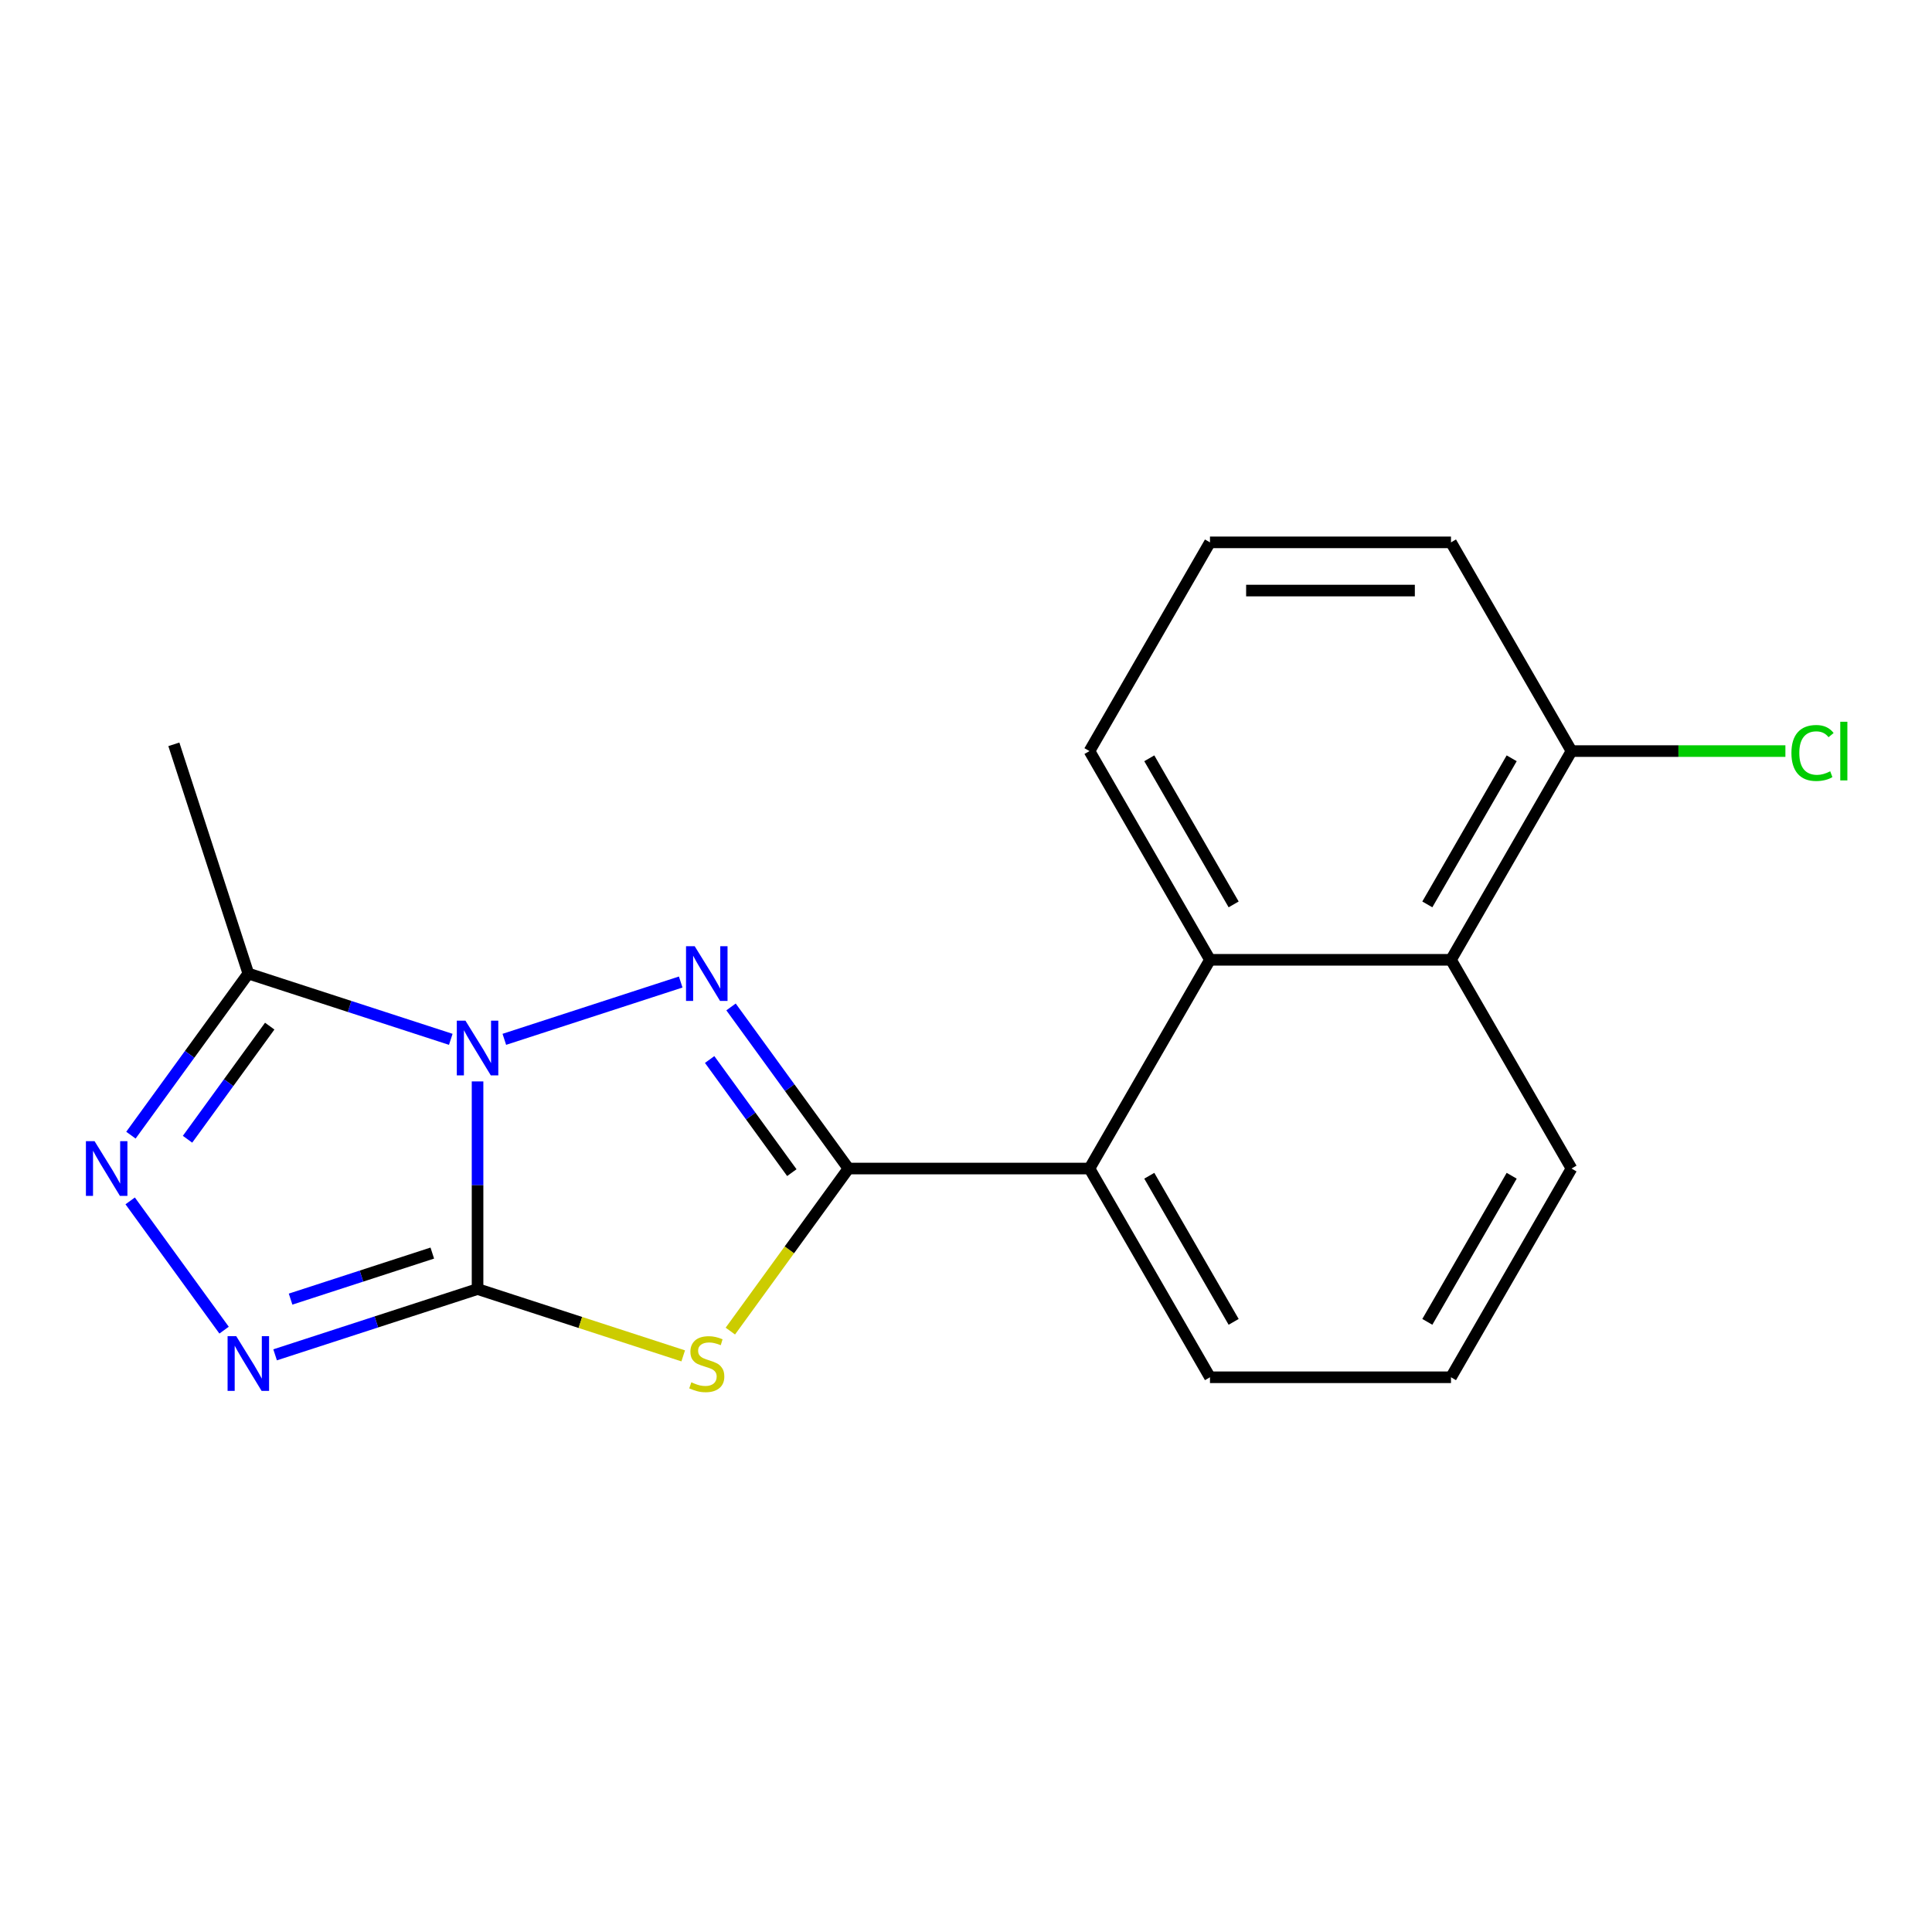 <?xml version='1.0' encoding='iso-8859-1'?>
<svg version='1.1' baseProfile='full'
              xmlns='http://www.w3.org/2000/svg'
                      xmlns:rdkit='http://www.rdkit.org/xml'
                      xmlns:xlink='http://www.w3.org/1999/xlink'
                  xml:space='preserve'
width='1000px' height='1000px' viewBox='0 0 1000 1000'>
<!-- END OF HEADER -->
<rect style='opacity:1.0;fill:#FFFFFF;stroke:none' width='1000' height='1000' x='0' y='0'> </rect>
<path class='bond-0' d='M 247.182,559.739 L 247.182,613.475' style='fill:none;fill-rule:evenodd;stroke:#0000FF;stroke-width:6px;stroke-linecap:butt;stroke-linejoin:miter;stroke-opacity:1' />
<path class='bond-0' d='M 247.182,613.475 L 247.182,667.211' style='fill:none;fill-rule:evenodd;stroke:#000000;stroke-width:6px;stroke-linecap:butt;stroke-linejoin:miter;stroke-opacity:1' />
<path class='bond-1' d='M 261.041,537.957 L 352.333,508.294' style='fill:none;fill-rule:evenodd;stroke:#0000FF;stroke-width:6px;stroke-linecap:butt;stroke-linejoin:miter;stroke-opacity:1' />
<path class='bond-5' d='M 233.324,537.957 L 180.93,520.933' style='fill:none;fill-rule:evenodd;stroke:#0000FF;stroke-width:6px;stroke-linecap:butt;stroke-linejoin:miter;stroke-opacity:1' />
<path class='bond-5' d='M 180.93,520.933 L 128.537,503.91' style='fill:none;fill-rule:evenodd;stroke:#000000;stroke-width:6px;stroke-linecap:butt;stroke-linejoin:miter;stroke-opacity:1' />
<path class='bond-2' d='M 247.182,667.211 L 300.406,684.504' style='fill:none;fill-rule:evenodd;stroke:#000000;stroke-width:6px;stroke-linecap:butt;stroke-linejoin:miter;stroke-opacity:1' />
<path class='bond-2' d='M 300.406,684.504 L 353.629,701.797' style='fill:none;fill-rule:evenodd;stroke:#CCCC00;stroke-width:6px;stroke-linecap:butt;stroke-linejoin:miter;stroke-opacity:1' />
<path class='bond-4' d='M 247.182,667.211 L 194.789,684.234' style='fill:none;fill-rule:evenodd;stroke:#000000;stroke-width:6px;stroke-linecap:butt;stroke-linejoin:miter;stroke-opacity:1' />
<path class='bond-4' d='M 194.789,684.234 L 142.396,701.258' style='fill:none;fill-rule:evenodd;stroke:#0000FF;stroke-width:6px;stroke-linecap:butt;stroke-linejoin:miter;stroke-opacity:1' />
<path class='bond-4' d='M 223.754,648.589 L 187.079,660.505' style='fill:none;fill-rule:evenodd;stroke:#000000;stroke-width:6px;stroke-linecap:butt;stroke-linejoin:miter;stroke-opacity:1' />
<path class='bond-4' d='M 187.079,660.505 L 150.404,672.422' style='fill:none;fill-rule:evenodd;stroke:#0000FF;stroke-width:6px;stroke-linecap:butt;stroke-linejoin:miter;stroke-opacity:1' />
<path class='bond-3' d='M 378.381,521.188 L 408.768,563.012' style='fill:none;fill-rule:evenodd;stroke:#0000FF;stroke-width:6px;stroke-linecap:butt;stroke-linejoin:miter;stroke-opacity:1' />
<path class='bond-3' d='M 408.768,563.012 L 439.155,604.835' style='fill:none;fill-rule:evenodd;stroke:#000000;stroke-width:6px;stroke-linecap:butt;stroke-linejoin:miter;stroke-opacity:1' />
<path class='bond-3' d='M 367.312,548.401 L 388.583,577.677' style='fill:none;fill-rule:evenodd;stroke:#0000FF;stroke-width:6px;stroke-linecap:butt;stroke-linejoin:miter;stroke-opacity:1' />
<path class='bond-3' d='M 388.583,577.677 L 409.853,606.954' style='fill:none;fill-rule:evenodd;stroke:#000000;stroke-width:6px;stroke-linecap:butt;stroke-linejoin:miter;stroke-opacity:1' />
<path class='bond-19' d='M 378.026,688.971 L 408.591,646.903' style='fill:none;fill-rule:evenodd;stroke:#CCCC00;stroke-width:6px;stroke-linecap:butt;stroke-linejoin:miter;stroke-opacity:1' />
<path class='bond-19' d='M 408.591,646.903 L 439.155,604.835' style='fill:none;fill-rule:evenodd;stroke:#000000;stroke-width:6px;stroke-linecap:butt;stroke-linejoin:miter;stroke-opacity:1' />
<path class='bond-7' d='M 439.155,604.835 L 563.906,604.835' style='fill:none;fill-rule:evenodd;stroke:#000000;stroke-width:6px;stroke-linecap:butt;stroke-linejoin:miter;stroke-opacity:1' />
<path class='bond-20' d='M 115.983,688.482 L 67.376,621.58' style='fill:none;fill-rule:evenodd;stroke:#0000FF;stroke-width:6px;stroke-linecap:butt;stroke-linejoin:miter;stroke-opacity:1' />
<path class='bond-6' d='M 128.537,503.91 L 98.151,545.733' style='fill:none;fill-rule:evenodd;stroke:#000000;stroke-width:6px;stroke-linecap:butt;stroke-linejoin:miter;stroke-opacity:1' />
<path class='bond-6' d='M 98.151,545.733 L 67.764,587.557' style='fill:none;fill-rule:evenodd;stroke:#0000FF;stroke-width:6px;stroke-linecap:butt;stroke-linejoin:miter;stroke-opacity:1' />
<path class='bond-6' d='M 139.606,531.122 L 118.336,560.398' style='fill:none;fill-rule:evenodd;stroke:#000000;stroke-width:6px;stroke-linecap:butt;stroke-linejoin:miter;stroke-opacity:1' />
<path class='bond-6' d='M 118.336,560.398 L 97.065,589.675' style='fill:none;fill-rule:evenodd;stroke:#0000FF;stroke-width:6px;stroke-linecap:butt;stroke-linejoin:miter;stroke-opacity:1' />
<path class='bond-12' d='M 128.537,503.91 L 89.987,385.264' style='fill:none;fill-rule:evenodd;stroke:#000000;stroke-width:6px;stroke-linecap:butt;stroke-linejoin:miter;stroke-opacity:1' />
<path class='bond-8' d='M 563.906,604.835 L 626.281,496.798' style='fill:none;fill-rule:evenodd;stroke:#000000;stroke-width:6px;stroke-linecap:butt;stroke-linejoin:miter;stroke-opacity:1' />
<path class='bond-14' d='M 563.906,604.835 L 626.281,712.873' style='fill:none;fill-rule:evenodd;stroke:#000000;stroke-width:6px;stroke-linecap:butt;stroke-linejoin:miter;stroke-opacity:1' />
<path class='bond-14' d='M 594.869,608.566 L 638.532,684.192' style='fill:none;fill-rule:evenodd;stroke:#000000;stroke-width:6px;stroke-linecap:butt;stroke-linejoin:miter;stroke-opacity:1' />
<path class='bond-9' d='M 626.281,496.798 L 751.032,496.798' style='fill:none;fill-rule:evenodd;stroke:#000000;stroke-width:6px;stroke-linecap:butt;stroke-linejoin:miter;stroke-opacity:1' />
<path class='bond-13' d='M 626.281,496.798 L 563.906,388.76' style='fill:none;fill-rule:evenodd;stroke:#000000;stroke-width:6px;stroke-linecap:butt;stroke-linejoin:miter;stroke-opacity:1' />
<path class='bond-13' d='M 638.532,468.117 L 594.869,392.491' style='fill:none;fill-rule:evenodd;stroke:#000000;stroke-width:6px;stroke-linecap:butt;stroke-linejoin:miter;stroke-opacity:1' />
<path class='bond-10' d='M 751.032,496.798 L 813.408,388.76' style='fill:none;fill-rule:evenodd;stroke:#000000;stroke-width:6px;stroke-linecap:butt;stroke-linejoin:miter;stroke-opacity:1' />
<path class='bond-10' d='M 738.781,468.117 L 782.444,392.491' style='fill:none;fill-rule:evenodd;stroke:#000000;stroke-width:6px;stroke-linecap:butt;stroke-linejoin:miter;stroke-opacity:1' />
<path class='bond-15' d='M 751.032,496.798 L 813.408,604.835' style='fill:none;fill-rule:evenodd;stroke:#000000;stroke-width:6px;stroke-linecap:butt;stroke-linejoin:miter;stroke-opacity:1' />
<path class='bond-11' d='M 813.408,388.76 L 868.764,388.76' style='fill:none;fill-rule:evenodd;stroke:#000000;stroke-width:6px;stroke-linecap:butt;stroke-linejoin:miter;stroke-opacity:1' />
<path class='bond-11' d='M 868.764,388.76 L 924.12,388.76' style='fill:none;fill-rule:evenodd;stroke:#00CC00;stroke-width:6px;stroke-linecap:butt;stroke-linejoin:miter;stroke-opacity:1' />
<path class='bond-22' d='M 813.408,388.76 L 751.032,280.723' style='fill:none;fill-rule:evenodd;stroke:#000000;stroke-width:6px;stroke-linecap:butt;stroke-linejoin:miter;stroke-opacity:1' />
<path class='bond-17' d='M 563.906,388.76 L 626.281,280.723' style='fill:none;fill-rule:evenodd;stroke:#000000;stroke-width:6px;stroke-linecap:butt;stroke-linejoin:miter;stroke-opacity:1' />
<path class='bond-16' d='M 626.281,712.873 L 751.032,712.873' style='fill:none;fill-rule:evenodd;stroke:#000000;stroke-width:6px;stroke-linecap:butt;stroke-linejoin:miter;stroke-opacity:1' />
<path class='bond-21' d='M 813.408,604.835 L 751.032,712.873' style='fill:none;fill-rule:evenodd;stroke:#000000;stroke-width:6px;stroke-linecap:butt;stroke-linejoin:miter;stroke-opacity:1' />
<path class='bond-21' d='M 782.444,608.566 L 738.781,684.192' style='fill:none;fill-rule:evenodd;stroke:#000000;stroke-width:6px;stroke-linecap:butt;stroke-linejoin:miter;stroke-opacity:1' />
<path class='bond-18' d='M 626.281,280.723 L 751.032,280.723' style='fill:none;fill-rule:evenodd;stroke:#000000;stroke-width:6px;stroke-linecap:butt;stroke-linejoin:miter;stroke-opacity:1' />
<path class='bond-18' d='M 644.994,305.673 L 732.319,305.673' style='fill:none;fill-rule:evenodd;stroke:#000000;stroke-width:6px;stroke-linecap:butt;stroke-linejoin:miter;stroke-opacity:1' />
<path  class='atom-0' d='M 240.922 528.3
L 250.202 543.3
Q 251.122 544.78, 252.602 547.46
Q 254.082 550.14, 254.162 550.3
L 254.162 528.3
L 257.922 528.3
L 257.922 556.62
L 254.042 556.62
L 244.082 540.22
Q 242.922 538.3, 241.682 536.1
Q 240.482 533.9, 240.122 533.22
L 240.122 556.62
L 236.442 556.62
L 236.442 528.3
L 240.922 528.3
' fill='#0000FF'/>
<path  class='atom-2' d='M 359.568 489.75
L 368.848 504.75
Q 369.768 506.23, 371.248 508.91
Q 372.728 511.59, 372.808 511.75
L 372.808 489.75
L 376.568 489.75
L 376.568 518.07
L 372.688 518.07
L 362.728 501.67
Q 361.568 499.75, 360.328 497.55
Q 359.128 495.35, 358.768 494.67
L 358.768 518.07
L 355.088 518.07
L 355.088 489.75
L 359.568 489.75
' fill='#0000FF'/>
<path  class='atom-3' d='M 357.828 715.481
Q 358.148 715.601, 359.468 716.161
Q 360.788 716.721, 362.228 717.081
Q 363.708 717.401, 365.148 717.401
Q 367.828 717.401, 369.388 716.121
Q 370.948 714.801, 370.948 712.521
Q 370.948 710.961, 370.148 710.001
Q 369.388 709.041, 368.188 708.521
Q 366.988 708.001, 364.988 707.401
Q 362.468 706.641, 360.948 705.921
Q 359.468 705.201, 358.388 703.681
Q 357.348 702.161, 357.348 699.601
Q 357.348 696.041, 359.748 693.841
Q 362.188 691.641, 366.988 691.641
Q 370.268 691.641, 373.988 693.201
L 373.068 696.281
Q 369.668 694.881, 367.108 694.881
Q 364.348 694.881, 362.828 696.041
Q 361.308 697.161, 361.348 699.121
Q 361.348 700.641, 362.108 701.561
Q 362.908 702.481, 364.028 703.001
Q 365.188 703.521, 367.108 704.121
Q 369.668 704.921, 371.188 705.721
Q 372.708 706.521, 373.788 708.161
Q 374.908 709.761, 374.908 712.521
Q 374.908 716.441, 372.268 718.561
Q 369.668 720.641, 365.308 720.641
Q 362.788 720.641, 360.868 720.081
Q 358.988 719.561, 356.748 718.641
L 357.828 715.481
' fill='#CCCC00'/>
<path  class='atom-5' d='M 122.277 691.601
L 131.557 706.601
Q 132.477 708.081, 133.957 710.761
Q 135.437 713.441, 135.517 713.601
L 135.517 691.601
L 139.277 691.601
L 139.277 719.921
L 135.397 719.921
L 125.437 703.521
Q 124.277 701.601, 123.037 699.401
Q 121.837 697.201, 121.477 696.521
L 121.477 719.921
L 117.797 719.921
L 117.797 691.601
L 122.277 691.601
' fill='#0000FF'/>
<path  class='atom-7' d='M 48.95 590.675
L 58.23 605.675
Q 59.15 607.155, 60.63 609.835
Q 62.11 612.515, 62.19 612.675
L 62.19 590.675
L 65.95 590.675
L 65.95 618.995
L 62.07 618.995
L 52.11 602.595
Q 50.95 600.675, 49.71 598.475
Q 48.51 596.275, 48.15 595.595
L 48.15 618.995
L 44.47 618.995
L 44.47 590.675
L 48.95 590.675
' fill='#0000FF'/>
<path  class='atom-12' d='M 927.239 389.74
Q 927.239 382.7, 930.519 379.02
Q 933.839 375.3, 940.119 375.3
Q 945.959 375.3, 949.079 379.42
L 946.439 381.58
Q 944.159 378.58, 940.119 378.58
Q 935.839 378.58, 933.559 381.46
Q 931.319 384.3, 931.319 389.74
Q 931.319 395.34, 933.639 398.22
Q 935.999 401.1, 940.559 401.1
Q 943.679 401.1, 947.319 399.22
L 948.439 402.22
Q 946.959 403.18, 944.719 403.74
Q 942.479 404.3, 939.999 404.3
Q 933.839 404.3, 930.519 400.54
Q 927.239 396.78, 927.239 389.74
' fill='#00CC00'/>
<path  class='atom-12' d='M 952.519 373.58
L 956.199 373.58
L 956.199 403.94
L 952.519 403.94
L 952.519 373.58
' fill='#00CC00'/>
</svg>
